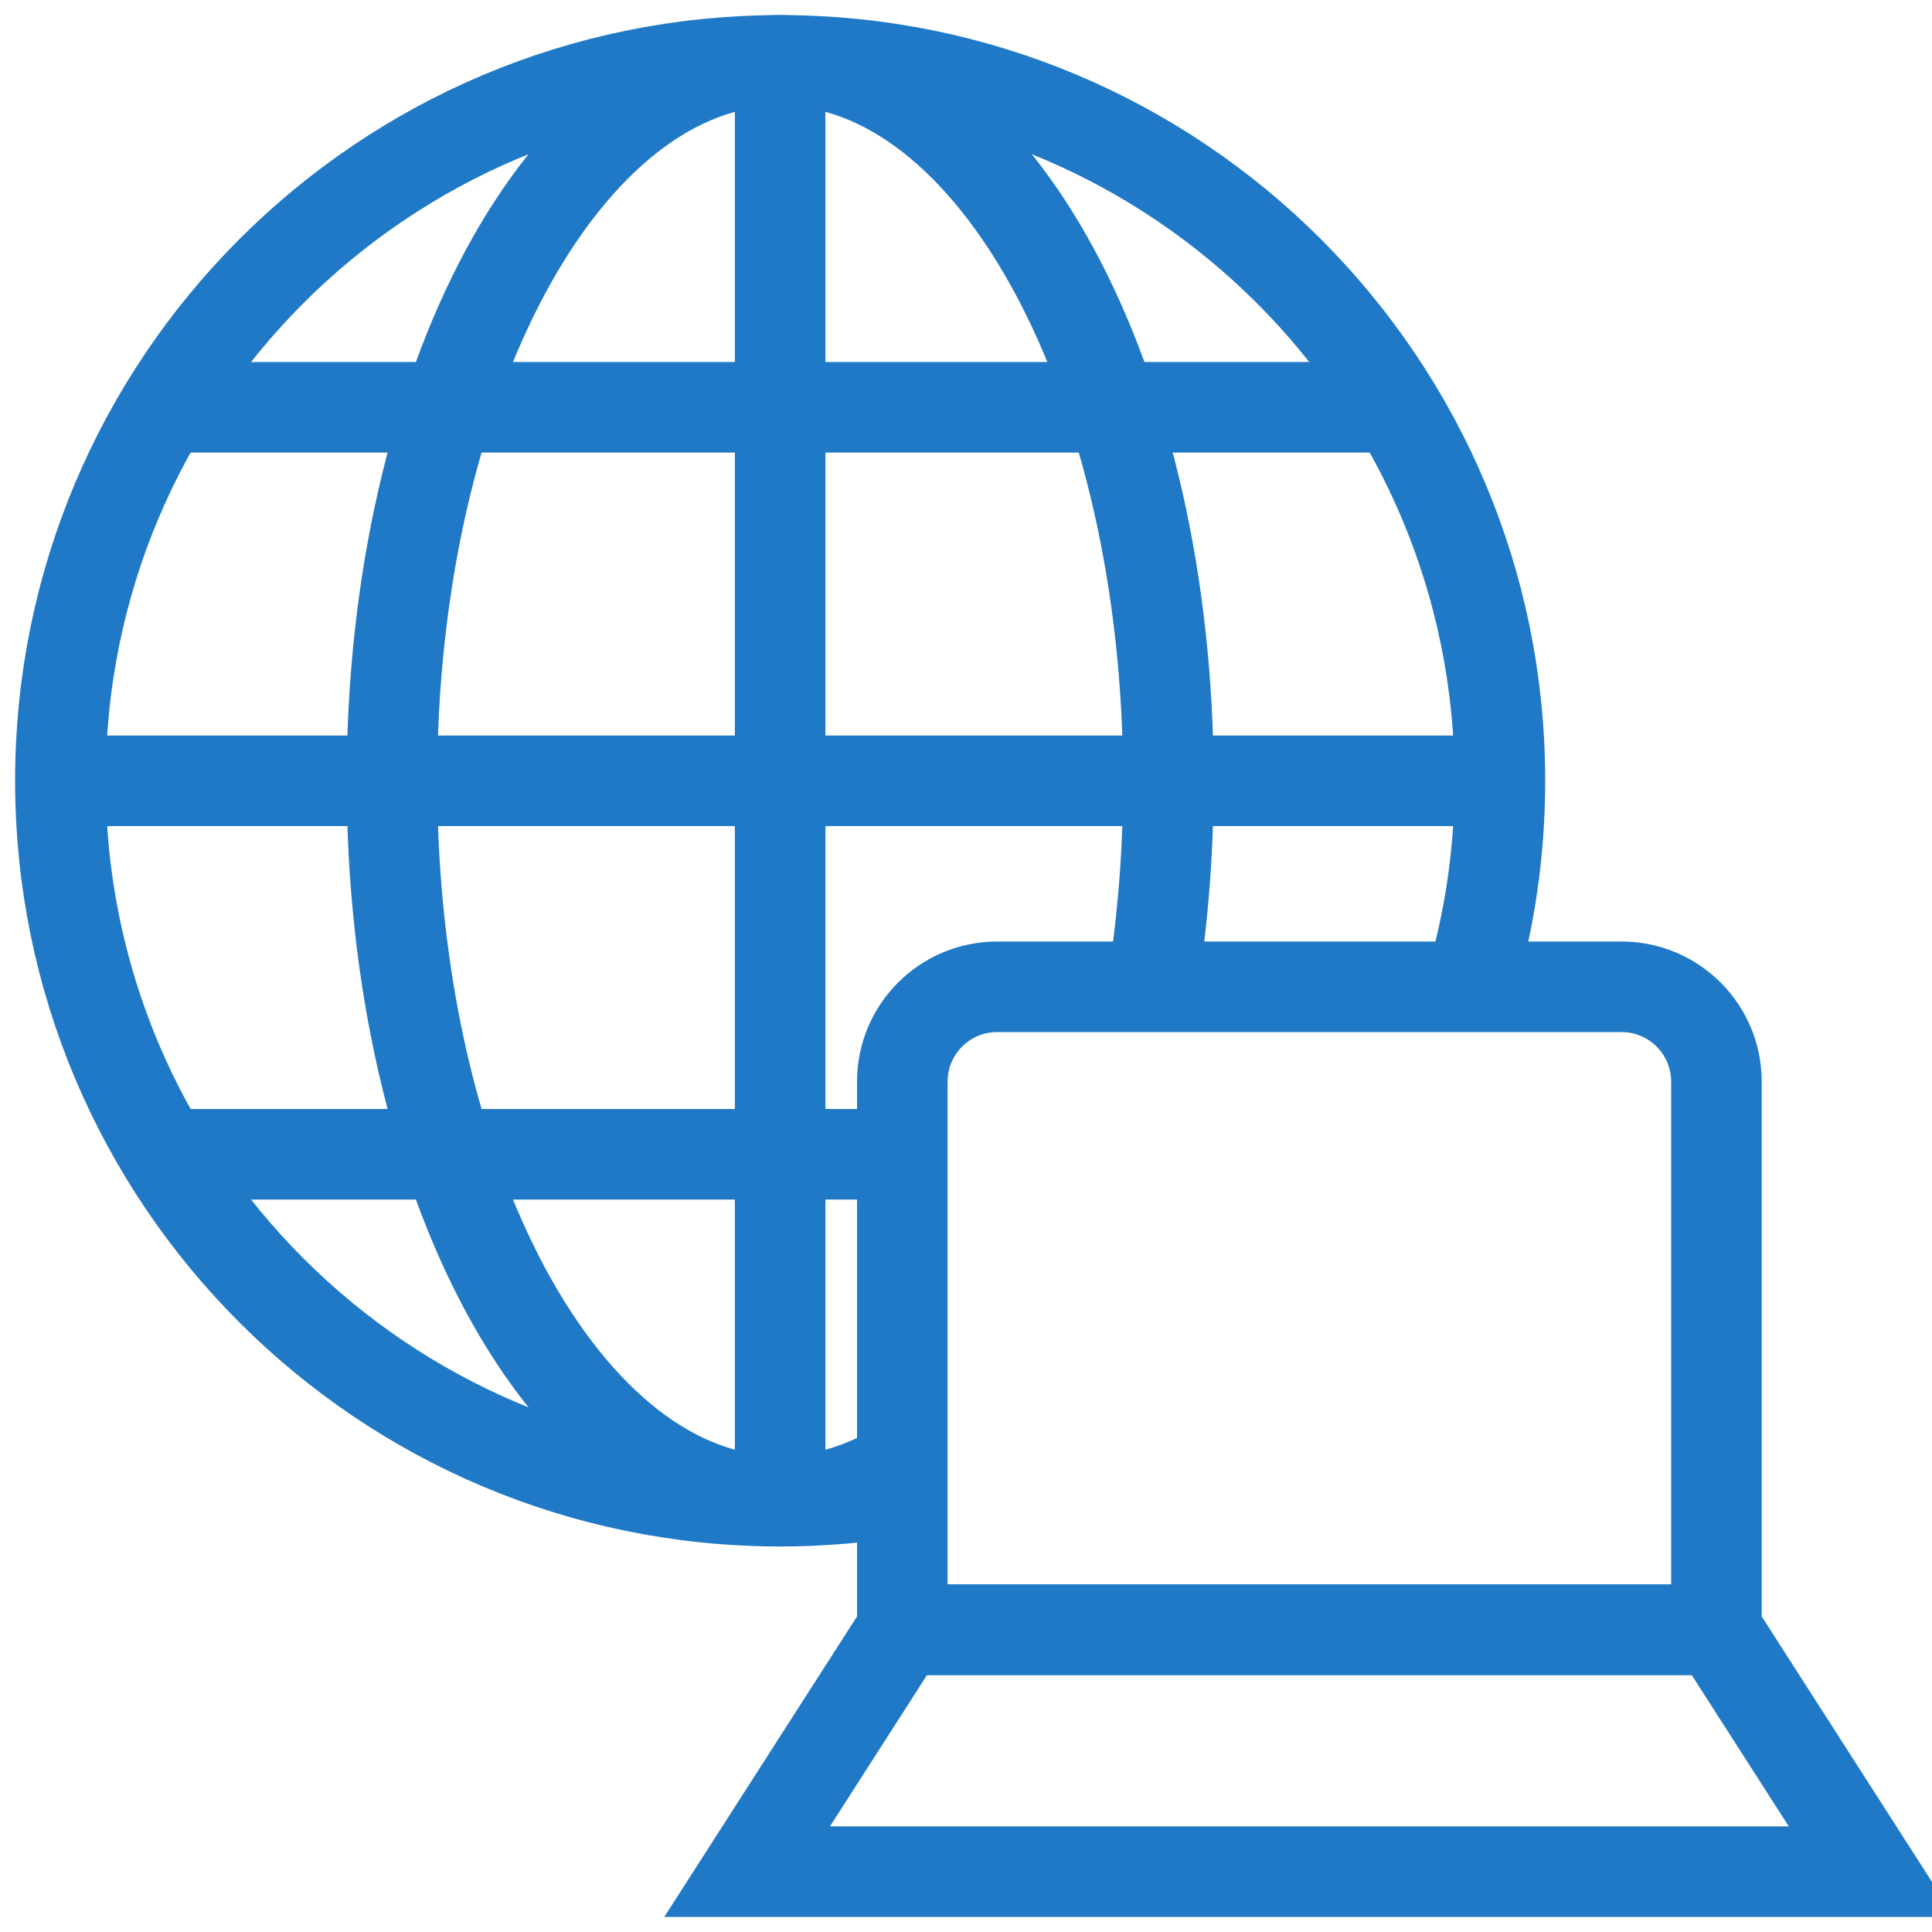 <?xml version="1.0" encoding="UTF-8"?>
<svg width="64px" height="64px" viewBox="0 0 64 64" version="1.1" xmlns="http://www.w3.org/2000/svg" xmlns:xlink="http://www.w3.org/1999/xlink">
    <title>ds-design-accessibility</title>
    <g id="ds-design-accessibility" stroke="none" stroke-width="1" fill="none" fill-rule="evenodd">
        <g id="Group-17" transform="translate(2, 2)" stroke="#2079C6" stroke-width="3">
            <path d="M27.939,47.378 C26.609,47.609 25.241,47.729 23.844,47.729 C10.675,47.729 0,37.045 0,23.864 C0,10.685 10.675,0 23.844,0 C37.012,0 47.687,10.685 47.687,23.864 C47.687,26.211 47.349,28.479 46.718,30.622" id="Stroke-1"></path>
            <path d="M27.88,46.53 C26.611,47.307 25.254,47.728 23.844,47.728 C16.742,47.728 10.984,37.044 10.984,23.864 C10.984,10.685 16.742,0.001 23.844,0.001 C30.946,0.001 36.704,10.685 36.704,23.864 C36.704,26.167 36.528,28.394 36.2,30.5" id="Stroke-3"></path>
            <line x1="23.843" y1="0" x2="23.843" y2="47.729" id="Stroke-5"></line>
            <line x1="27.89" y1="36.237" x2="3.487" y2="36.237" id="Stroke-7"></line>
            <line x1="47.687" y1="23.865" x2="0" y2="23.865" id="Stroke-9"></line>
            <line x1="44.2" y1="11.492" x2="3.487" y2="11.492" id="Stroke-11"></line>
            <path d="M54.859,51.987 L27.89,51.987 L27.89,33.831 C27.89,32.096 29.296,30.689 31.032,30.689 L51.717,30.689 C53.451,30.689 54.859,32.096 54.859,33.831 L54.859,51.987 Z" id="Stroke-13"></path>
            <polygon id="Stroke-15" points="60 60.001 22.749 60.001 27.889 51.988 54.86 51.988"></polygon>
        </g>
    </g>
</svg>